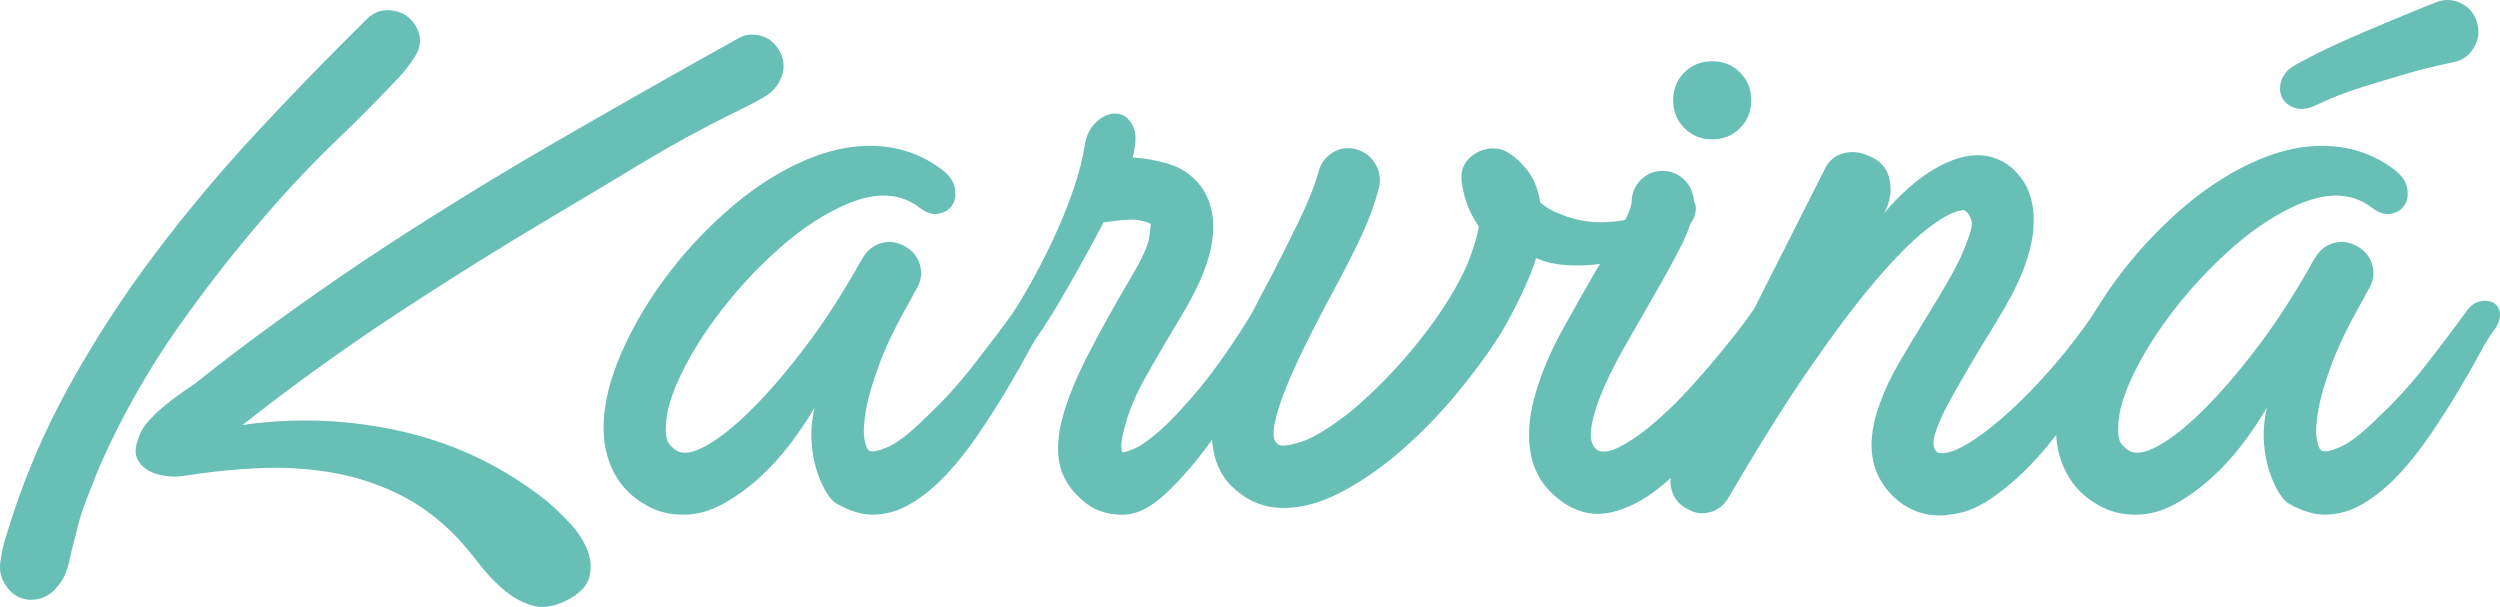 <?xml version="1.0" encoding="utf-8"?>
<!-- Generator: Adobe Illustrator 16.0.0, SVG Export Plug-In . SVG Version: 6.00 Build 0)  -->
<!DOCTYPE svg PUBLIC "-//W3C//DTD SVG 1.1//EN" "http://www.w3.org/Graphics/SVG/1.1/DTD/svg11.dtd">
<svg version="1.1" id="Layer_1" xmlns="http://www.w3.org/2000/svg" xmlns:xlink="http://www.w3.org/1999/xlink" x="0px" y="0px"
	 width="120px" height="29.132px" viewBox="0 0 120 29.132" enable-background="new 0 0 120 29.132" xml:space="preserve">
<g>
	<g>
		<path fill="#67BFB5" d="M19.05,3.817c-0.93,0.984-1.873,1.933-2.83,2.85c-0.957,0.917-1.887,1.88-2.791,2.89
			c-1.728,1.94-3.341,3.974-4.842,6.099c-1.502,2.127-2.784,4.398-3.846,6.816c-0.213,0.531-0.418,1.057-0.618,1.574
			S3.758,25.115,3.625,25.7c-0.107,0.398-0.214,0.837-0.319,1.315C3.2,27.493,3,27.893,2.708,28.211
			c-0.319,0.372-0.711,0.563-1.176,0.578c-0.465,0.013-0.856-0.179-1.176-0.578c-0.292-0.372-0.405-0.791-0.339-1.256
			s0.166-0.897,0.299-1.294c0.744-2.473,1.728-4.816,2.95-7.036c1.222-2.218,2.596-4.345,4.125-6.378
			c1.528-2.032,3.162-3.984,4.903-5.859c1.739-1.873,3.514-3.699,5.321-5.479c0.345-0.346,0.763-0.479,1.256-0.398
			c0.491,0.079,0.856,0.332,1.095,0.757c0.266,0.479,0.259,0.943-0.019,1.395C19.668,3.114,19.37,3.499,19.05,3.817z M35.233,5.412
			c-1.515,0.743-2.977,1.541-4.384,2.391c-1.409,0.852-2.83,1.701-4.265,2.552c-2.604,1.541-5.155,3.137-7.653,4.782
			c-2.499,1.649-4.929,3.403-7.294,5.263c2.577-0.372,5.142-0.266,7.693,0.318c2.55,0.584,4.862,1.701,6.935,3.348
			c0.345,0.293,0.711,0.645,1.097,1.057c0.385,0.411,0.664,0.843,0.836,1.295c0.173,0.452,0.2,0.891,0.08,1.316
			c-0.12,0.424-0.499,0.797-1.136,1.115c-0.612,0.293-1.163,0.358-1.653,0.199c-0.492-0.16-0.944-0.419-1.356-0.777
			c-0.412-0.358-0.797-0.771-1.155-1.234c-0.359-0.466-0.712-0.884-1.057-1.256c-0.877-0.904-1.827-1.602-2.85-2.094
			c-1.023-0.492-2.093-0.828-3.208-1.016c-1.116-0.186-2.267-0.252-3.448-0.199c-1.183,0.053-2.358,0.172-3.527,0.359
			c-0.293,0.053-0.598,0.06-0.917,0.019c-0.318-0.04-0.597-0.125-0.836-0.259c-0.239-0.133-0.418-0.318-0.539-0.559
			c-0.12-0.238-0.113-0.543,0.021-0.916c0.08-0.292,0.225-0.564,0.438-0.817c0.212-0.253,0.452-0.491,0.718-0.717
			c0.265-0.226,0.538-0.438,0.817-0.638s0.538-0.378,0.777-0.539c1.302-1.035,2.624-2.039,3.966-3.009
			c1.341-0.97,2.703-1.919,4.085-2.851c2.923-1.938,5.886-3.779,8.889-5.52c3.001-1.74,6.031-3.461,9.087-5.161
			c0.266-0.16,0.545-0.227,0.836-0.2c0.293,0.027,0.545,0.119,0.758,0.278c0.212,0.161,0.378,0.373,0.498,0.639
			c0.12,0.266,0.153,0.558,0.1,0.876c-0.134,0.532-0.445,0.938-0.937,1.217C36.156,4.954,35.685,5.2,35.233,5.412z"/>
		<path fill="#67BFB5" d="M32.801,24.704c-0.664,0-1.249-0.146-1.753-0.438c-0.691-0.373-1.215-0.897-1.574-1.574
			c-0.359-0.678-0.524-1.456-0.499-2.333c0.027-1.036,0.306-2.165,0.837-3.387c0.532-1.223,1.222-2.412,2.072-3.568
			c0.85-1.156,1.827-2.225,2.93-3.208c1.103-0.983,2.238-1.754,3.408-2.312c1.329-0.638,2.597-0.931,3.806-0.877
			c1.209,0.053,2.279,0.438,3.208,1.155c0.345,0.266,0.544,0.558,0.599,0.876c0.053,0.32,0.012,0.586-0.12,0.799
			c-0.134,0.213-0.346,0.352-0.638,0.418s-0.612-0.032-0.957-0.299c-1.01-0.771-2.312-0.757-3.906,0.039
			c-0.983,0.479-1.959,1.156-2.929,2.033c-0.971,0.877-1.847,1.82-2.631,2.83c-0.784,1.01-1.422,2.013-1.914,3.01
			c-0.492,0.996-0.75,1.84-0.776,2.531c-0.027,0.451,0.026,0.756,0.159,0.916c0.133,0.159,0.253,0.266,0.359,0.319
			c0.318,0.187,0.79,0.105,1.415-0.239c0.624-0.345,1.328-0.904,2.112-1.674c0.783-0.771,1.621-1.734,2.511-2.891
			c0.89-1.155,1.76-2.477,2.611-3.966c0.053-0.105,0.1-0.192,0.139-0.259c0.041-0.066,0.086-0.14,0.14-0.219
			c0.213-0.373,0.512-0.611,0.897-0.719c0.385-0.105,0.763-0.052,1.136,0.16c0.372,0.213,0.611,0.512,0.717,0.897
			s0.053,0.765-0.159,1.136c-0.107,0.159-0.187,0.307-0.239,0.438c-0.692,1.196-1.203,2.239-1.535,3.129
			c-0.332,0.891-0.552,1.635-0.657,2.232c-0.106,0.599-0.134,1.063-0.08,1.396c0.053,0.332,0.133,0.524,0.239,0.578
			c0.133,0.079,0.432,0.02,0.897-0.179c0.464-0.201,1.083-0.686,1.853-1.456c0.771-0.717,1.515-1.534,2.232-2.451
			c0.717-0.917,1.355-1.761,1.913-2.531c0.186-0.291,0.405-0.471,0.658-0.538c0.252-0.065,0.471-0.053,0.657,0.04
			c0.186,0.093,0.3,0.253,0.339,0.478c0.041,0.227-0.033,0.485-0.219,0.778c-0.213,0.265-0.465,0.671-0.757,1.216
			c-0.293,0.544-0.638,1.148-1.037,1.813c-0.399,0.665-0.837,1.35-1.316,2.053c-0.478,0.705-0.983,1.344-1.515,1.914
			s-1.095,1.036-1.694,1.395c-0.597,0.359-1.216,0.539-1.853,0.539c-0.533,0-1.104-0.174-1.714-0.519
			c-0.16-0.08-0.326-0.259-0.498-0.538c-0.174-0.279-0.326-0.617-0.458-1.018c-0.133-0.397-0.219-0.855-0.259-1.375
			c-0.04-0.518,0.007-1.082,0.139-1.692c-0.318,0.558-0.704,1.135-1.156,1.733c-0.452,0.598-0.956,1.148-1.514,1.654
			c-0.559,0.504-1.144,0.924-1.754,1.256C34.063,24.536,33.439,24.704,32.801,24.704z"/>
		<path fill="#67BFB5" d="M48.625,15.018c0.372-0.584,0.744-1.222,1.116-1.913c0.372-0.69,0.718-1.395,1.037-2.113
			c0.319-0.717,0.591-1.421,0.817-2.112c0.226-0.69,0.379-1.301,0.458-1.833c0.08-0.531,0.279-0.937,0.598-1.215
			c0.319-0.279,0.638-0.405,0.957-0.379s0.57,0.213,0.757,0.559c0.186,0.345,0.186,0.863,0,1.554
			c0.611,0.026,1.223,0.14,1.833,0.339c0.611,0.199,1.117,0.578,1.515,1.135c0.452,0.692,0.611,1.522,0.479,2.492
			c-0.134,0.971-0.584,2.106-1.355,3.407c-0.796,1.329-1.415,2.386-1.853,3.169c-0.438,0.784-0.751,1.509-0.937,2.173
			c-0.134,0.452-0.206,0.791-0.22,1.017s0.007,0.365,0.06,0.418c0.08,0,0.265-0.06,0.558-0.18c0.292-0.119,0.698-0.404,1.216-0.856
			c0.518-0.452,1.149-1.122,1.893-2.013c0.744-0.891,1.594-2.105,2.551-3.647c0.239-0.372,0.492-0.617,0.757-0.737
			c0.266-0.119,0.498-0.139,0.697-0.06s0.319,0.239,0.359,0.479c0.04,0.238-0.061,0.546-0.299,0.917
			c-0.426,0.69-0.944,1.554-1.555,2.591c-0.612,1.036-1.263,2.032-1.953,2.989c-0.691,0.957-1.402,1.78-2.132,2.471
			c-0.731,0.691-1.429,1.037-2.093,1.037c-0.797,0-1.448-0.239-1.953-0.719c-0.584-0.504-0.943-1.082-1.076-1.733
			c-0.133-0.651-0.079-1.407,0.16-2.271c0.239-0.864,0.638-1.841,1.195-2.93c0.559-1.09,1.236-2.312,2.034-3.667
			c0.558-0.93,0.862-1.594,0.916-1.992c0.053-0.4,0.08-0.611,0.08-0.639c-0.054-0.053-0.233-0.112-0.539-0.18
			c-0.305-0.066-0.884-0.032-1.733,0.1c-0.266,0.506-0.545,1.023-0.837,1.555c-0.292,0.532-0.571,1.03-0.838,1.495
			c-0.266,0.466-0.511,0.884-0.736,1.256c-0.226,0.372-0.406,0.638-0.538,0.797c-0.213,0.292-0.453,0.485-0.718,0.577
			c-0.266,0.094-0.492,0.101-0.677,0.021c-0.186-0.079-0.292-0.231-0.319-0.458C48.28,15.688,48.386,15.39,48.625,15.018z"/>
		<path fill="#67BFB5" d="M61.619,24.384c-0.586,0-1.13-0.132-1.634-0.398c-0.292-0.159-0.579-0.371-0.857-0.638
			c-0.279-0.265-0.505-0.604-0.678-1.016c-0.172-0.412-0.265-0.903-0.279-1.476c-0.013-0.569,0.1-1.241,0.338-2.013
			c0.24-0.85,0.592-1.76,1.057-2.729c0.464-0.971,0.949-1.92,1.453-2.85c0.479-0.931,0.931-1.834,1.357-2.711
			c0.424-0.877,0.729-1.647,0.916-2.312c0.105-0.399,0.332-0.704,0.677-0.917s0.718-0.266,1.117-0.16
			c0.397,0.107,0.703,0.333,0.916,0.678c0.212,0.346,0.279,0.718,0.2,1.117c-0.213,0.851-0.553,1.754-1.018,2.709
			c-0.465,0.958-0.977,1.941-1.533,2.95c-0.268,0.506-0.578,1.116-0.938,1.834c-0.359,0.717-0.678,1.415-0.957,2.092
			c-0.279,0.678-0.472,1.282-0.578,1.813c-0.106,0.532-0.039,0.864,0.199,0.997c0.186,0.079,0.559,0.027,1.117-0.159
			c0.558-0.187,1.301-0.639,2.231-1.355c0.851-0.69,1.7-1.516,2.552-2.471c0.85-0.957,1.594-1.94,2.23-2.95
			c0.479-0.771,0.831-1.461,1.057-2.072c0.226-0.61,0.365-1.103,0.42-1.475c-0.426-0.612-0.692-1.276-0.799-1.994
			c-0.133-0.663,0.08-1.168,0.639-1.515c0.265-0.159,0.551-0.238,0.857-0.238c0.305,0,0.577,0.094,0.816,0.278
			c0.266,0.16,0.544,0.426,0.836,0.798c0.293,0.372,0.492,0.877,0.6,1.516c0.264,0.238,0.584,0.424,0.957,0.557
			c0.796,0.346,1.673,0.465,2.629,0.358c0.957-0.105,1.795-0.424,2.512-0.956c0.319-0.213,0.598-0.299,0.837-0.26
			c0.239,0.041,0.399,0.146,0.479,0.319c0.079,0.174,0.073,0.393-0.021,0.658c-0.093,0.266-0.298,0.518-0.617,0.757
			c-0.558,0.398-1.163,0.725-1.813,0.977c-0.651,0.253-1.289,0.426-1.913,0.519c-0.625,0.094-1.223,0.119-1.794,0.08
			c-0.572-0.041-1.056-0.153-1.454-0.339c-0.134,0.451-0.359,1.016-0.678,1.693c-0.319,0.678-0.652,1.309-0.997,1.894
			c-0.584,0.931-1.288,1.894-2.112,2.89s-1.707,1.906-2.65,2.73s-1.907,1.495-2.891,2.013
			C63.426,24.125,62.496,24.384,61.619,24.384z"/>
		<path fill="#67BFB5" d="M75.13,24.186c-0.292-0.187-0.578-0.433-0.857-0.738c-0.278-0.305-0.497-0.684-0.657-1.136
			c-0.16-0.451-0.232-0.989-0.22-1.614c0.015-0.624,0.153-1.349,0.419-2.172c0.293-0.903,0.705-1.834,1.236-2.79
			c0.531-0.957,1.049-1.873,1.555-2.751c0.371-0.583,0.743-1.208,1.115-1.873c0.372-0.664,0.571-1.128,0.598-1.394
			c0-0.426,0.145-0.784,0.433-1.077c0.288-0.292,0.63-0.438,1.023-0.438c0.419,0,0.772,0.139,1.062,0.419
			c0.288,0.279,0.445,0.631,0.472,1.056c0,0.584-0.184,1.25-0.55,1.992c-0.367,0.745-0.893,1.702-1.574,2.871
			c-0.314,0.558-0.684,1.202-1.107,1.933c-0.423,0.731-0.787,1.441-1.093,2.132c-0.306,0.692-0.505,1.323-0.598,1.894
			c-0.093,0.572,0.019,0.95,0.339,1.137c0.053,0.026,0.152,0.039,0.299,0.039s0.338-0.053,0.578-0.159
			c0.238-0.106,0.535-0.279,0.891-0.518c0.357-0.238,0.771-0.572,1.242-0.997c0.473-0.425,0.932-0.884,1.38-1.375
			s0.864-0.97,1.25-1.435c0.385-0.465,0.724-0.884,1.017-1.255c0.291-0.372,0.518-0.679,0.678-0.918
			c0.239-0.318,0.484-0.519,0.737-0.598c0.252-0.079,0.472-0.073,0.657,0.02c0.186,0.094,0.299,0.26,0.34,0.498
			c0.039,0.239-0.061,0.519-0.3,0.838c-0.134,0.16-0.372,0.545-0.718,1.155c-0.346,0.611-0.783,1.302-1.315,2.073
			s-1.128,1.562-1.79,2.371c-0.661,0.812-1.352,1.502-2.073,2.072c-0.722,0.571-1.466,0.95-2.235,1.138
			C76.592,24.77,75.848,24.637,75.13,24.186z M84.059,4.815c0,0.53-0.18,0.975-0.539,1.334c-0.357,0.359-0.803,0.538-1.335,0.538
			s-0.977-0.179-1.335-0.538c-0.359-0.359-0.538-0.804-0.538-1.334c0-0.532,0.179-0.979,0.538-1.337
			c0.358-0.358,0.803-0.538,1.335-0.538s0.978,0.18,1.335,0.538C83.879,3.837,84.059,4.283,84.059,4.815z"/>
		<path fill="#67BFB5" d="M93.146,24.743c-0.903,0-1.674-0.318-2.312-0.957c-1.09-1.089-1.289-2.563-0.598-4.424
			c0.238-0.664,0.557-1.336,0.956-2.013c0.398-0.677,0.81-1.362,1.235-2.053c0.398-0.638,0.783-1.281,1.156-1.934
			c0.372-0.65,0.65-1.241,0.838-1.773c0.211-0.531,0.277-0.883,0.197-1.057c-0.078-0.171-0.145-0.284-0.197-0.338
			c-0.055-0.054-0.094-0.086-0.121-0.101c-0.025-0.013-0.105-0.006-0.238,0.02c-0.398,0.081-0.938,0.387-1.615,0.918
			s-1.481,1.342-2.411,2.432c-0.931,1.09-1.985,2.49-3.169,4.205c-1.183,1.715-2.478,3.779-3.886,6.197
			c-0.212,0.372-0.511,0.61-0.896,0.719c-0.385,0.105-0.751,0.052-1.096-0.16c-0.372-0.187-0.618-0.473-0.738-0.857
			s-0.086-0.764,0.101-1.136l7.254-14.349c0.186-0.372,0.471-0.611,0.857-0.719c0.385-0.104,0.763-0.08,1.135,0.081
			c0.611,0.212,0.977,0.597,1.097,1.155c0.119,0.558,0.032,1.104-0.259,1.634c1.01-1.196,2.045-2.019,3.109-2.471
			c1.062-0.452,1.992-0.412,2.789,0.12c0.239,0.158,0.465,0.379,0.678,0.657c0.213,0.279,0.371,0.612,0.479,0.996
			c0.105,0.387,0.146,0.831,0.119,1.336s-0.146,1.076-0.358,1.714c-0.239,0.691-0.571,1.401-0.997,2.132
			c-0.426,0.731-0.863,1.455-1.315,2.173c-0.212,0.372-0.464,0.804-0.757,1.296c-0.292,0.491-0.559,0.97-0.797,1.434
			c-0.239,0.466-0.412,0.884-0.52,1.256c-0.105,0.372-0.078,0.638,0.081,0.797c0.026,0.027,0.053,0.047,0.079,0.06
			c0.026,0.015,0.106,0.021,0.24,0.021c0.371-0.025,0.843-0.226,1.415-0.599c0.57-0.371,1.188-0.862,1.853-1.474
			c0.664-0.61,1.342-1.315,2.033-2.113c0.69-0.797,1.342-1.646,1.953-2.551c0.239-0.345,0.498-0.571,0.777-0.677
			c0.279-0.106,0.504-0.113,0.677-0.021c0.173,0.094,0.272,0.267,0.3,0.519c0.025,0.252-0.08,0.551-0.318,0.896
			c-0.08,0.133-0.254,0.438-0.519,0.916c-0.267,0.479-0.599,1.038-0.997,1.674c-0.398,0.639-0.857,1.323-1.375,2.054
			c-0.519,0.731-1.076,1.402-1.674,2.013c-0.598,0.611-1.223,1.137-1.873,1.574c-0.652,0.438-1.311,0.684-1.973,0.738
			C93.465,24.729,93.33,24.743,93.146,24.743z"/>
		<path fill="#67BFB5" d="M102.512,24.704c-0.664,0-1.249-0.146-1.754-0.438c-0.691-0.373-1.215-0.897-1.574-1.574
			c-0.358-0.678-0.524-1.456-0.498-2.333c0.026-1.036,0.306-2.165,0.837-3.387c0.532-1.223,1.222-2.412,2.073-3.568
			c0.85-1.156,1.826-2.225,2.929-3.208s2.239-1.754,3.408-2.312c1.328-0.638,2.597-0.931,3.806-0.877
			c1.21,0.053,2.279,0.438,3.209,1.155c0.346,0.266,0.545,0.558,0.599,0.876c0.052,0.32,0.013,0.586-0.12,0.799
			s-0.346,0.352-0.638,0.418s-0.611-0.032-0.956-0.299c-1.01-0.771-2.313-0.757-3.906,0.039c-0.983,0.479-1.961,1.156-2.93,2.033
			c-0.971,0.877-1.848,1.82-2.631,2.83s-1.422,2.013-1.913,3.01c-0.492,0.996-0.751,1.84-0.776,2.531
			c-0.027,0.451,0.025,0.756,0.158,0.916c0.133,0.159,0.253,0.266,0.359,0.319c0.318,0.187,0.789,0.105,1.414-0.239
			s1.328-0.904,2.113-1.674c0.783-0.771,1.62-1.734,2.511-2.891c0.89-1.155,1.761-2.477,2.611-3.966
			c0.053-0.105,0.099-0.192,0.139-0.259s0.086-0.14,0.14-0.219c0.213-0.373,0.512-0.611,0.896-0.719
			c0.385-0.105,0.764-0.052,1.137,0.16c0.371,0.213,0.611,0.512,0.717,0.897c0.106,0.386,0.053,0.765-0.159,1.136
			c-0.106,0.159-0.187,0.307-0.239,0.438c-0.691,1.196-1.201,2.239-1.535,3.129c-0.332,0.891-0.551,1.635-0.656,2.232
			c-0.107,0.599-0.135,1.063-0.08,1.396c0.053,0.332,0.133,0.524,0.238,0.578c0.133,0.079,0.433,0.02,0.897-0.179
			c0.464-0.201,1.082-0.686,1.853-1.456c0.771-0.717,1.516-1.534,2.233-2.451c0.716-0.917,1.354-1.761,1.913-2.531
			c0.186-0.291,0.404-0.471,0.657-0.538c0.253-0.065,0.472-0.053,0.657,0.04c0.187,0.093,0.299,0.253,0.339,0.478
			c0.04,0.227-0.033,0.485-0.219,0.778c-0.214,0.265-0.465,0.671-0.757,1.216c-0.293,0.544-0.639,1.148-1.037,1.813
			c-0.398,0.665-0.838,1.35-1.314,2.053c-0.479,0.705-0.984,1.344-1.516,1.914s-1.096,1.036-1.693,1.395
			c-0.598,0.359-1.217,0.539-1.854,0.539c-0.532,0-1.104-0.174-1.714-0.519c-0.159-0.08-0.325-0.259-0.498-0.538
			s-0.325-0.617-0.459-1.018c-0.132-0.397-0.218-0.855-0.259-1.375c-0.039-0.518,0.007-1.082,0.139-1.692
			c-0.318,0.558-0.703,1.135-1.155,1.733c-0.452,0.598-0.956,1.148-1.515,1.654c-0.559,0.504-1.143,0.924-1.754,1.256
			C103.773,24.536,103.149,24.704,102.512,24.704z M110.205,3.101c0.717-0.398,1.48-0.777,2.291-1.137
			c0.811-0.358,1.555-0.678,2.232-0.956c0.678-0.279,1.241-0.511,1.694-0.698c0.45-0.186,0.704-0.278,0.757-0.278
			c0.398-0.08,0.771-0.007,1.115,0.219c0.346,0.227,0.559,0.552,0.639,0.978c0.08,0.398,0.006,0.771-0.22,1.115
			c-0.226,0.346-0.538,0.558-0.937,0.638c-0.877,0.186-1.634,0.372-2.272,0.558c-0.637,0.187-1.342,0.4-2.112,0.639
			c-0.77,0.238-1.488,0.517-2.152,0.836c-0.425,0.214-0.791,0.266-1.096,0.16c-0.307-0.106-0.512-0.279-0.617-0.519
			c-0.107-0.239-0.113-0.504-0.02-0.797C109.6,3.565,109.832,3.313,110.205,3.101z"/>
	</g>
</g>
</svg>
